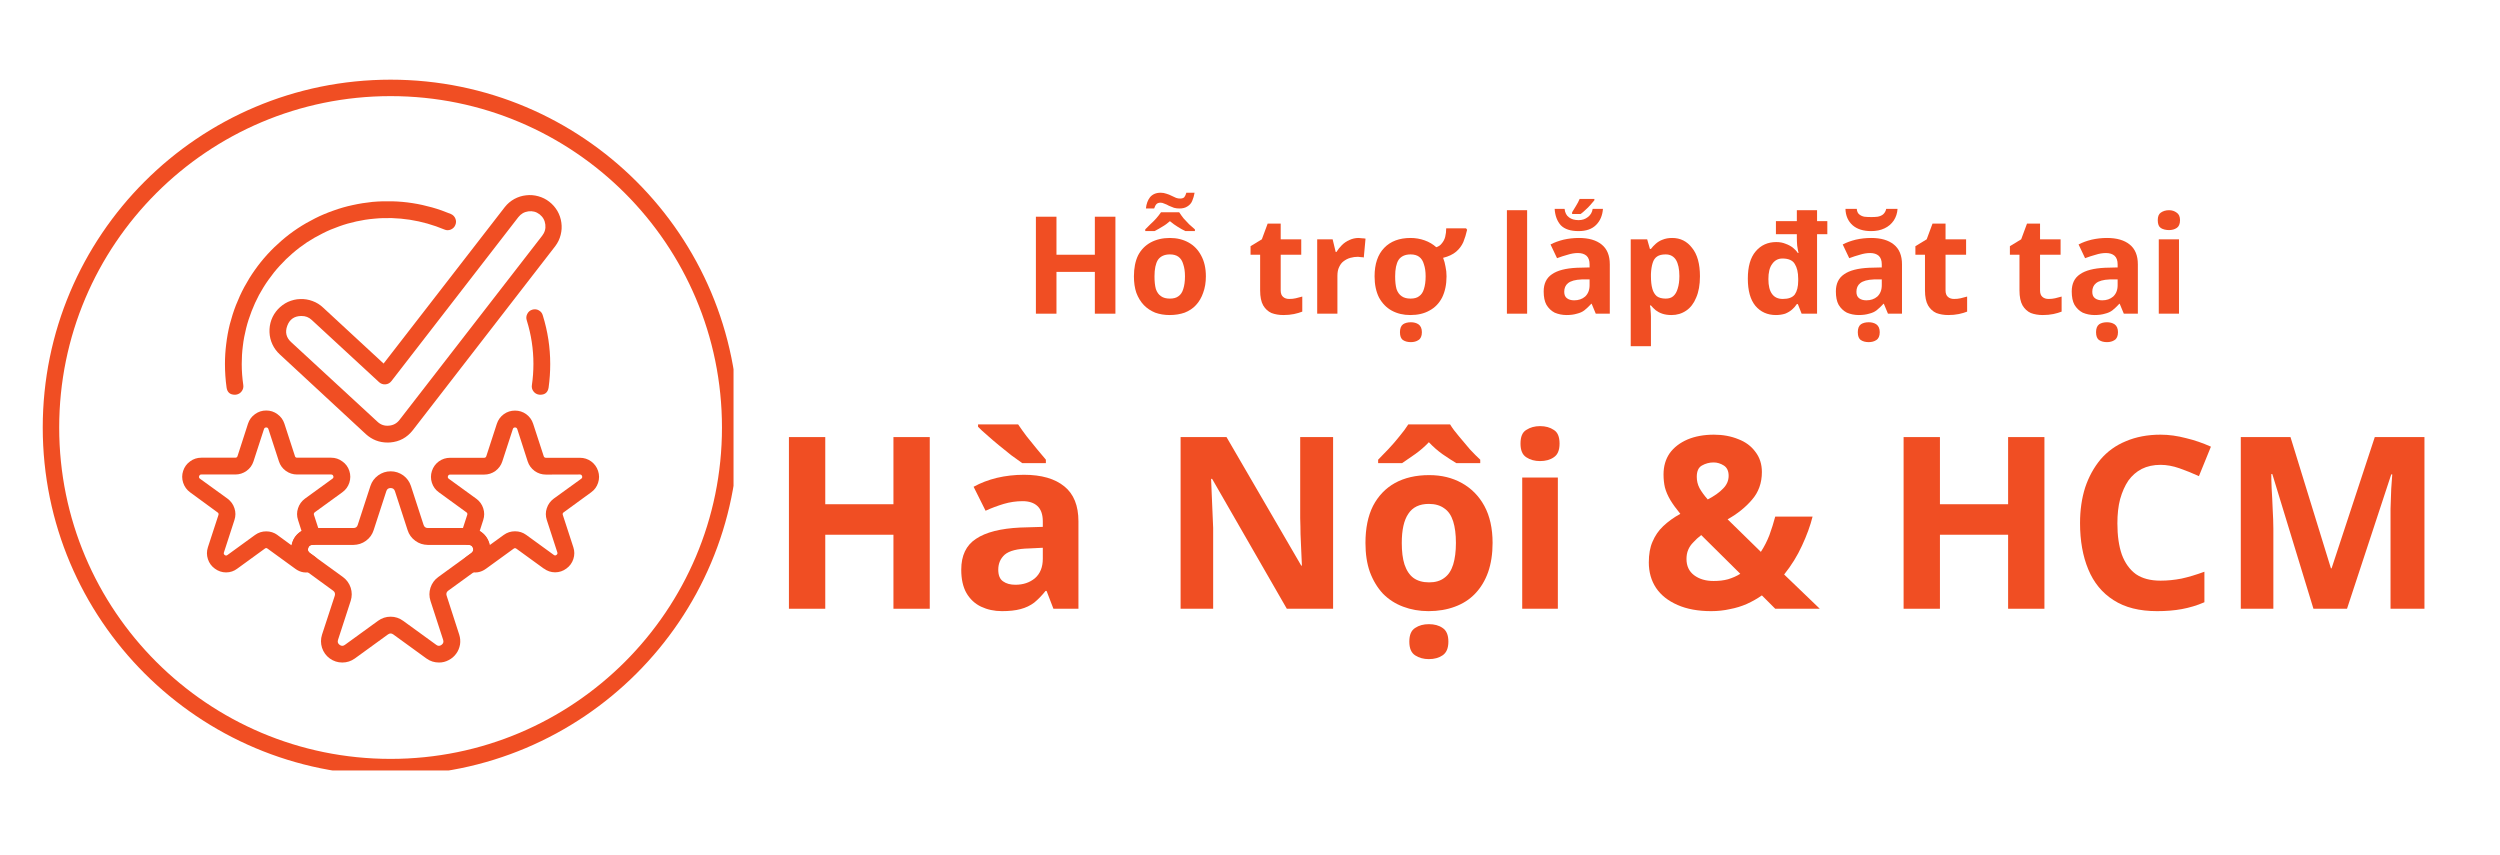 <svg xmlns="http://www.w3.org/2000/svg" xmlns:xlink="http://www.w3.org/1999/xlink" width="152" zoomAndPan="magnify" viewBox="0 0 114 39" height="52" preserveAspectRatio="xMidYMid meet" version="1.0"><defs><g/><clipPath id="f7f92e1587"><path d="M 1.949 3.633 L 33.449 3.633 L 33.449 35.133 L 1.949 35.133 Z M 1.949 3.633 " clip-rule="nonzero"/></clipPath><clipPath id="28b663b6be"><path d="M 17.812 3.633 C 9.051 3.633 1.949 10.734 1.949 19.496 C 1.949 28.254 9.051 35.355 17.812 35.355 C 26.57 35.355 33.672 28.254 33.672 19.496 C 33.672 10.734 26.57 3.633 17.812 3.633 Z M 17.812 3.633 " clip-rule="nonzero"/></clipPath><clipPath id="4f659fb619"><path d="M 13 21 L 23 21 L 23 30.465 L 13 30.465 Z M 13 21 " clip-rule="nonzero"/></clipPath><clipPath id="66cc35e5ce"><path d="M 8.23 18 L 16 18 L 16 27 L 8.23 27 Z M 8.23 18 " clip-rule="nonzero"/></clipPath><clipPath id="128e289aaa"><path d="M 19 18 L 27.73 18 L 27.73 27 L 19 27 Z M 19 18 " clip-rule="nonzero"/></clipPath><clipPath id="d868eee40c"><path d="M 12 8.715 L 26 8.715 L 26 21 L 12 21 Z M 12 8.715 " clip-rule="nonzero"/></clipPath></defs><rect x="-11.4" width="136.8" fill="#ffffff" y="-3.9" height="46.8" fill-opacity="1"/><rect x="-11.4" width="136.8" fill="#ffffff" y="-3.9" height="46.8" fill-opacity="1"/><g clip-path="url(#f7f92e1587)"><g clip-path="url(#28b663b6be)"><path stroke-linecap="butt" transform="matrix(0.75, 0, 0, 0.75, 1.95, 3.634)" fill="none" stroke-linejoin="miter" d="M 21.15 -0.001 C 9.468 -0.001 -0.001 9.467 -0.001 21.15 C -0.001 32.827 9.468 42.295 21.15 42.295 C 32.827 42.295 42.296 32.827 42.296 21.15 C 42.296 9.467 32.827 -0.001 21.15 -0.001 Z M 21.15 -0.001 " stroke="#f04e23" stroke-width="2" stroke-opacity="1" stroke-miterlimit="4"/></g></g><g fill="#f04e23" fill-opacity="1"><g transform="translate(46.675, 14.304)"><g><path d="M 4.188 0 L 3.25 0 L 3.25 -1.906 L 1.5 -1.906 L 1.5 0 L 0.562 0 L 0.562 -4.422 L 1.5 -4.422 L 1.5 -2.688 L 3.25 -2.688 L 3.25 -4.422 L 4.188 -4.422 Z M 4.188 0 "/></g></g><g transform="translate(51.426, 14.304)"><g><path d="M 3.562 -1.703 C 3.562 -1.422 3.52 -1.172 3.438 -0.953 C 3.363 -0.734 3.254 -0.547 3.109 -0.391 C 2.973 -0.242 2.801 -0.129 2.594 -0.047 C 2.395 0.023 2.164 0.062 1.906 0.062 C 1.664 0.062 1.445 0.023 1.25 -0.047 C 1.051 -0.129 0.879 -0.242 0.734 -0.391 C 0.586 -0.547 0.473 -0.734 0.391 -0.953 C 0.316 -1.172 0.281 -1.422 0.281 -1.703 C 0.281 -2.078 0.344 -2.395 0.469 -2.656 C 0.602 -2.914 0.797 -3.113 1.047 -3.25 C 1.297 -3.383 1.586 -3.453 1.922 -3.453 C 2.242 -3.453 2.523 -3.383 2.766 -3.25 C 3.016 -3.113 3.207 -2.914 3.344 -2.656 C 3.488 -2.395 3.562 -2.078 3.562 -1.703 Z M 1.219 -1.703 C 1.219 -1.473 1.238 -1.281 1.281 -1.125 C 1.332 -0.977 1.41 -0.867 1.516 -0.797 C 1.617 -0.723 1.754 -0.688 1.922 -0.688 C 2.086 -0.688 2.219 -0.723 2.312 -0.797 C 2.414 -0.867 2.488 -0.977 2.531 -1.125 C 2.582 -1.281 2.609 -1.473 2.609 -1.703 C 2.609 -1.922 2.582 -2.102 2.531 -2.25 C 2.488 -2.406 2.414 -2.52 2.312 -2.594 C 2.219 -2.664 2.086 -2.703 1.922 -2.703 C 1.672 -2.703 1.488 -2.617 1.375 -2.453 C 1.27 -2.285 1.219 -2.035 1.219 -1.703 Z M 2.344 -4.625 C 2.406 -4.531 2.473 -4.438 2.547 -4.344 C 2.629 -4.258 2.711 -4.172 2.797 -4.078 C 2.891 -3.992 2.977 -3.914 3.062 -3.844 L 3.062 -3.766 L 2.625 -3.766 C 2.5 -3.828 2.379 -3.895 2.266 -3.969 C 2.148 -4.039 2.035 -4.125 1.922 -4.219 C 1.816 -4.125 1.703 -4.039 1.578 -3.969 C 1.461 -3.895 1.344 -3.828 1.219 -3.766 L 0.797 -3.766 L 0.797 -3.844 C 0.867 -3.914 0.945 -3.992 1.031 -4.078 C 1.125 -4.16 1.211 -4.25 1.297 -4.344 C 1.379 -4.438 1.453 -4.531 1.516 -4.625 Z M 3.047 -5.516 C 3.023 -5.379 2.988 -5.254 2.938 -5.141 C 2.895 -5.035 2.82 -4.953 2.719 -4.891 C 2.625 -4.828 2.504 -4.797 2.359 -4.797 C 2.273 -4.797 2.191 -4.805 2.109 -4.828 C 2.023 -4.859 1.945 -4.891 1.875 -4.922 C 1.812 -4.961 1.742 -4.992 1.672 -5.016 C 1.609 -5.047 1.551 -5.062 1.5 -5.062 C 1.414 -5.062 1.352 -5.039 1.312 -5 C 1.27 -4.957 1.234 -4.891 1.203 -4.797 L 0.828 -4.797 C 0.848 -5.004 0.91 -5.176 1.016 -5.312 C 1.129 -5.445 1.289 -5.516 1.5 -5.516 C 1.594 -5.516 1.68 -5.5 1.766 -5.469 C 1.848 -5.445 1.926 -5.414 2 -5.375 C 2.07 -5.344 2.141 -5.312 2.203 -5.281 C 2.266 -5.258 2.328 -5.25 2.391 -5.25 C 2.473 -5.25 2.535 -5.27 2.578 -5.312 C 2.617 -5.363 2.648 -5.43 2.672 -5.516 Z M 3.047 -5.516 "/></g></g><g transform="translate(55.271, 14.304)"><g/></g><g transform="translate(56.884, 14.304)"><g><path d="M 1.906 -0.672 C 2.008 -0.672 2.109 -0.68 2.203 -0.703 C 2.297 -0.723 2.395 -0.75 2.5 -0.781 L 2.5 -0.094 C 2.395 -0.051 2.27 -0.016 2.125 0.016 C 1.977 0.047 1.816 0.062 1.641 0.062 C 1.441 0.062 1.258 0.031 1.094 -0.031 C 0.938 -0.102 0.812 -0.219 0.719 -0.375 C 0.625 -0.539 0.578 -0.77 0.578 -1.062 L 0.578 -2.688 L 0.141 -2.688 L 0.141 -3.078 L 0.656 -3.391 L 0.922 -4.109 L 1.516 -4.109 L 1.516 -3.391 L 2.453 -3.391 L 2.453 -2.688 L 1.516 -2.688 L 1.516 -1.062 C 1.516 -0.926 1.551 -0.828 1.625 -0.766 C 1.695 -0.703 1.789 -0.672 1.906 -0.672 Z M 1.906 -0.672 "/></g></g><g transform="translate(59.58, 14.304)"><g><path d="M 2.375 -3.453 C 2.414 -3.453 2.469 -3.445 2.531 -3.438 C 2.594 -3.438 2.645 -3.43 2.688 -3.422 L 2.609 -2.562 C 2.586 -2.57 2.547 -2.578 2.484 -2.578 C 2.43 -2.586 2.383 -2.594 2.344 -2.594 C 2.227 -2.594 2.113 -2.578 2 -2.547 C 1.883 -2.516 1.781 -2.461 1.688 -2.391 C 1.602 -2.328 1.535 -2.238 1.484 -2.125 C 1.43 -2.02 1.406 -1.883 1.406 -1.719 L 1.406 0 L 0.484 0 L 0.484 -3.391 L 1.188 -3.391 L 1.328 -2.812 L 1.359 -2.812 C 1.43 -2.926 1.516 -3.031 1.609 -3.125 C 1.711 -3.227 1.828 -3.305 1.953 -3.359 C 2.086 -3.422 2.227 -3.453 2.375 -3.453 Z M 2.375 -3.453 "/></g></g><g transform="translate(62.4, 14.304)"><g><path d="M 3.562 -1.703 C 3.562 -1.328 3.492 -1.004 3.359 -0.734 C 3.223 -0.473 3.031 -0.273 2.781 -0.141 C 2.539 -0.004 2.25 0.062 1.906 0.062 C 1.594 0.062 1.312 -0.004 1.062 -0.141 C 0.82 -0.273 0.629 -0.473 0.484 -0.734 C 0.348 -1.004 0.281 -1.328 0.281 -1.703 C 0.281 -2.266 0.426 -2.695 0.719 -3 C 1.008 -3.301 1.41 -3.453 1.922 -3.453 C 2.148 -3.453 2.363 -3.414 2.562 -3.344 C 2.77 -3.27 2.945 -3.164 3.094 -3.031 C 3.195 -3.062 3.281 -3.117 3.344 -3.203 C 3.414 -3.285 3.469 -3.383 3.5 -3.5 C 3.531 -3.625 3.547 -3.754 3.547 -3.891 L 4.453 -3.891 L 4.5 -3.828 C 4.457 -3.629 4.398 -3.441 4.328 -3.266 C 4.254 -3.098 4.145 -2.953 4 -2.828 C 3.852 -2.703 3.656 -2.609 3.406 -2.547 C 3.457 -2.422 3.492 -2.285 3.516 -2.141 C 3.547 -2.004 3.562 -1.859 3.562 -1.703 Z M 1.219 -1.703 C 1.219 -1.473 1.238 -1.281 1.281 -1.125 C 1.332 -0.977 1.41 -0.867 1.516 -0.797 C 1.617 -0.723 1.754 -0.688 1.922 -0.688 C 2.086 -0.688 2.219 -0.723 2.312 -0.797 C 2.414 -0.867 2.488 -0.977 2.531 -1.125 C 2.582 -1.281 2.609 -1.473 2.609 -1.703 C 2.609 -1.922 2.582 -2.102 2.531 -2.25 C 2.488 -2.406 2.414 -2.52 2.312 -2.594 C 2.219 -2.664 2.086 -2.703 1.922 -2.703 C 1.672 -2.703 1.488 -2.617 1.375 -2.453 C 1.27 -2.285 1.219 -2.035 1.219 -1.703 Z M 1.938 1.297 C 1.789 1.297 1.672 1.266 1.578 1.203 C 1.484 1.141 1.438 1.02 1.438 0.844 C 1.438 0.676 1.484 0.555 1.578 0.484 C 1.672 0.422 1.789 0.391 1.938 0.391 C 2.07 0.391 2.188 0.422 2.281 0.484 C 2.383 0.555 2.438 0.676 2.438 0.844 C 2.438 1.02 2.383 1.141 2.281 1.203 C 2.188 1.266 2.07 1.297 1.938 1.297 Z M 1.938 1.297 "/></g></g><g transform="translate(66.618, 14.304)"><g/></g><g transform="translate(68.231, 14.304)"><g><path d="M 1.406 0 L 0.484 0 L 0.484 -4.719 L 1.406 -4.719 Z M 1.406 0 "/></g></g><g transform="translate(70.126, 14.304)"><g><path d="M 1.875 -3.453 C 2.32 -3.453 2.664 -3.352 2.906 -3.156 C 3.156 -2.957 3.281 -2.656 3.281 -2.25 L 3.281 0 L 2.641 0 L 2.453 -0.453 L 2.438 -0.453 C 2.332 -0.336 2.227 -0.238 2.125 -0.156 C 2.031 -0.082 1.914 -0.031 1.781 0 C 1.656 0.039 1.5 0.062 1.312 0.062 C 1.113 0.062 0.93 0.023 0.766 -0.047 C 0.609 -0.129 0.484 -0.25 0.391 -0.406 C 0.305 -0.562 0.266 -0.766 0.266 -1.016 C 0.266 -1.367 0.391 -1.629 0.641 -1.797 C 0.891 -1.973 1.27 -2.07 1.781 -2.094 L 2.359 -2.109 L 2.359 -2.25 C 2.359 -2.426 2.312 -2.555 2.219 -2.641 C 2.125 -2.723 1.992 -2.766 1.828 -2.766 C 1.672 -2.766 1.516 -2.738 1.359 -2.688 C 1.203 -2.645 1.039 -2.594 0.875 -2.531 L 0.578 -3.156 C 0.754 -3.25 0.953 -3.32 1.172 -3.375 C 1.398 -3.426 1.633 -3.453 1.875 -3.453 Z M 2.359 -1.562 L 2 -1.562 C 1.707 -1.551 1.5 -1.492 1.375 -1.391 C 1.258 -1.297 1.203 -1.164 1.203 -1 C 1.203 -0.863 1.242 -0.766 1.328 -0.703 C 1.41 -0.641 1.52 -0.609 1.656 -0.609 C 1.852 -0.609 2.02 -0.664 2.156 -0.781 C 2.289 -0.906 2.359 -1.078 2.359 -1.297 Z M 2.969 -4.781 C 2.945 -4.477 2.844 -4.234 2.656 -4.047 C 2.469 -3.859 2.203 -3.766 1.859 -3.766 C 1.492 -3.766 1.223 -3.852 1.047 -4.031 C 0.879 -4.219 0.785 -4.469 0.766 -4.781 L 1.219 -4.781 C 1.238 -4.602 1.305 -4.473 1.422 -4.391 C 1.535 -4.305 1.68 -4.266 1.859 -4.266 C 2.023 -4.266 2.164 -4.312 2.281 -4.406 C 2.406 -4.5 2.477 -4.625 2.5 -4.781 Z M 2.578 -5.234 L 2.578 -5.172 C 2.523 -5.109 2.461 -5.035 2.391 -4.953 C 2.328 -4.879 2.254 -4.805 2.172 -4.734 C 2.098 -4.66 2.023 -4.598 1.953 -4.547 L 1.562 -4.547 L 1.562 -4.625 C 1.613 -4.707 1.672 -4.801 1.734 -4.906 C 1.805 -5.02 1.863 -5.129 1.906 -5.234 Z M 2.578 -5.234 "/></g></g><g transform="translate(73.877, 14.304)"><g><path d="M 2.375 -3.453 C 2.75 -3.453 3.051 -3.301 3.281 -3 C 3.52 -2.707 3.641 -2.273 3.641 -1.703 C 3.641 -1.316 3.582 -0.992 3.469 -0.734 C 3.363 -0.473 3.211 -0.273 3.016 -0.141 C 2.816 -0.004 2.594 0.062 2.344 0.062 C 2.176 0.062 2.035 0.039 1.922 0 C 1.805 -0.039 1.707 -0.094 1.625 -0.156 C 1.539 -0.227 1.469 -0.301 1.406 -0.375 L 1.359 -0.375 C 1.379 -0.289 1.391 -0.207 1.391 -0.125 C 1.398 -0.039 1.406 0.039 1.406 0.125 L 1.406 1.484 L 0.484 1.484 L 0.484 -3.391 L 1.234 -3.391 L 1.359 -2.953 L 1.406 -2.953 C 1.469 -3.035 1.539 -3.113 1.625 -3.188 C 1.719 -3.27 1.82 -3.332 1.938 -3.375 C 2.062 -3.426 2.207 -3.453 2.375 -3.453 Z M 2.078 -2.703 C 1.91 -2.703 1.781 -2.672 1.688 -2.609 C 1.594 -2.547 1.523 -2.445 1.484 -2.312 C 1.441 -2.176 1.414 -2.008 1.406 -1.812 L 1.406 -1.703 C 1.406 -1.484 1.426 -1.297 1.469 -1.141 C 1.508 -0.992 1.578 -0.879 1.672 -0.797 C 1.773 -0.723 1.91 -0.688 2.078 -0.688 C 2.223 -0.688 2.336 -0.723 2.422 -0.797 C 2.516 -0.879 2.582 -0.992 2.625 -1.141 C 2.676 -1.297 2.703 -1.488 2.703 -1.719 C 2.703 -2.039 2.648 -2.285 2.547 -2.453 C 2.441 -2.617 2.285 -2.703 2.078 -2.703 Z M 2.078 -2.703 "/></g></g><g transform="translate(77.807, 14.304)"><g/></g><g transform="translate(79.42, 14.304)"><g><path d="M 1.562 0.062 C 1.176 0.062 0.863 -0.078 0.625 -0.359 C 0.395 -0.641 0.281 -1.051 0.281 -1.594 C 0.281 -2.145 0.398 -2.562 0.641 -2.844 C 0.879 -3.125 1.191 -3.266 1.578 -3.266 C 1.742 -3.266 1.883 -3.238 2 -3.188 C 2.125 -3.145 2.234 -3.086 2.328 -3.016 C 2.422 -2.941 2.5 -2.859 2.562 -2.766 L 2.594 -2.766 C 2.57 -2.859 2.551 -2.973 2.531 -3.109 C 2.52 -3.242 2.516 -3.363 2.516 -3.469 L 2.516 -3.625 L 1.562 -3.625 L 1.562 -4.219 L 2.516 -4.219 L 2.516 -4.719 L 3.438 -4.719 L 3.438 -4.219 L 3.906 -4.219 L 3.906 -3.625 L 3.438 -3.625 L 3.438 0 L 2.734 0 L 2.562 -0.438 L 2.516 -0.438 C 2.453 -0.344 2.379 -0.258 2.297 -0.188 C 2.211 -0.113 2.109 -0.051 1.984 0 C 1.859 0.039 1.719 0.062 1.562 0.062 Z M 1.875 -0.672 C 2.133 -0.672 2.316 -0.738 2.422 -0.875 C 2.523 -1.02 2.578 -1.227 2.578 -1.5 L 2.578 -1.594 C 2.578 -1.883 2.523 -2.109 2.422 -2.266 C 2.328 -2.43 2.141 -2.516 1.859 -2.516 C 1.66 -2.516 1.504 -2.43 1.391 -2.266 C 1.273 -2.109 1.219 -1.879 1.219 -1.578 C 1.219 -1.273 1.273 -1.047 1.391 -0.891 C 1.504 -0.742 1.664 -0.672 1.875 -0.672 Z M 1.875 -0.672 "/></g></g><g transform="translate(83.45, 14.304)"><g><path d="M 1.875 -3.453 C 2.32 -3.453 2.664 -3.352 2.906 -3.156 C 3.156 -2.957 3.281 -2.656 3.281 -2.25 L 3.281 0 L 2.641 0 L 2.453 -0.453 L 2.438 -0.453 C 2.332 -0.336 2.227 -0.238 2.125 -0.156 C 2.031 -0.082 1.914 -0.031 1.781 0 C 1.656 0.039 1.5 0.062 1.312 0.062 C 1.113 0.062 0.93 0.023 0.766 -0.047 C 0.609 -0.129 0.484 -0.25 0.391 -0.406 C 0.305 -0.562 0.266 -0.766 0.266 -1.016 C 0.266 -1.367 0.391 -1.629 0.641 -1.797 C 0.891 -1.973 1.27 -2.07 1.781 -2.094 L 2.359 -2.109 L 2.359 -2.25 C 2.359 -2.426 2.312 -2.555 2.219 -2.641 C 2.125 -2.723 1.992 -2.766 1.828 -2.766 C 1.672 -2.766 1.516 -2.738 1.359 -2.688 C 1.203 -2.645 1.039 -2.594 0.875 -2.531 L 0.578 -3.156 C 0.754 -3.25 0.953 -3.32 1.172 -3.375 C 1.398 -3.426 1.633 -3.453 1.875 -3.453 Z M 2.359 -1.562 L 2 -1.562 C 1.707 -1.551 1.5 -1.492 1.375 -1.391 C 1.258 -1.297 1.203 -1.164 1.203 -1 C 1.203 -0.863 1.242 -0.766 1.328 -0.703 C 1.41 -0.641 1.52 -0.609 1.656 -0.609 C 1.852 -0.609 2.02 -0.664 2.156 -0.781 C 2.289 -0.906 2.359 -1.078 2.359 -1.297 Z M 3.078 -4.781 C 3.066 -4.582 3.008 -4.406 2.906 -4.25 C 2.801 -4.094 2.66 -3.973 2.484 -3.891 C 2.305 -3.805 2.102 -3.766 1.875 -3.766 C 1.52 -3.766 1.238 -3.852 1.031 -4.031 C 0.82 -4.219 0.711 -4.469 0.703 -4.781 L 1.219 -4.781 C 1.227 -4.664 1.266 -4.582 1.328 -4.531 C 1.391 -4.477 1.469 -4.441 1.562 -4.422 C 1.656 -4.41 1.766 -4.406 1.891 -4.406 C 1.984 -4.406 2.078 -4.41 2.172 -4.422 C 2.273 -4.441 2.359 -4.477 2.422 -4.531 C 2.492 -4.594 2.539 -4.676 2.562 -4.781 Z M 1.766 1.297 C 1.617 1.297 1.5 1.266 1.406 1.203 C 1.312 1.141 1.266 1.02 1.266 0.844 C 1.266 0.676 1.312 0.555 1.406 0.484 C 1.5 0.422 1.617 0.391 1.766 0.391 C 1.898 0.391 2.016 0.422 2.109 0.484 C 2.211 0.555 2.266 0.676 2.266 0.844 C 2.266 1.02 2.211 1.141 2.109 1.203 C 2.016 1.266 1.898 1.297 1.766 1.297 Z M 1.766 1.297 "/></g></g><g transform="translate(87.201, 14.304)"><g><path d="M 1.906 -0.672 C 2.008 -0.672 2.109 -0.68 2.203 -0.703 C 2.297 -0.723 2.395 -0.75 2.5 -0.781 L 2.5 -0.094 C 2.395 -0.051 2.27 -0.016 2.125 0.016 C 1.977 0.047 1.816 0.062 1.641 0.062 C 1.441 0.062 1.258 0.031 1.094 -0.031 C 0.938 -0.102 0.812 -0.219 0.719 -0.375 C 0.625 -0.539 0.578 -0.77 0.578 -1.062 L 0.578 -2.688 L 0.141 -2.688 L 0.141 -3.078 L 0.656 -3.391 L 0.922 -4.109 L 1.516 -4.109 L 1.516 -3.391 L 2.453 -3.391 L 2.453 -2.688 L 1.516 -2.688 L 1.516 -1.062 C 1.516 -0.926 1.551 -0.828 1.625 -0.766 C 1.695 -0.703 1.789 -0.672 1.906 -0.672 Z M 1.906 -0.672 "/></g></g><g transform="translate(89.896, 14.304)"><g/></g><g transform="translate(91.51, 14.304)"><g><path d="M 1.906 -0.672 C 2.008 -0.672 2.109 -0.68 2.203 -0.703 C 2.297 -0.723 2.395 -0.75 2.5 -0.781 L 2.5 -0.094 C 2.395 -0.051 2.27 -0.016 2.125 0.016 C 1.977 0.047 1.816 0.062 1.641 0.062 C 1.441 0.062 1.258 0.031 1.094 -0.031 C 0.938 -0.102 0.812 -0.219 0.719 -0.375 C 0.625 -0.539 0.578 -0.77 0.578 -1.062 L 0.578 -2.688 L 0.141 -2.688 L 0.141 -3.078 L 0.656 -3.391 L 0.922 -4.109 L 1.516 -4.109 L 1.516 -3.391 L 2.453 -3.391 L 2.453 -2.688 L 1.516 -2.688 L 1.516 -1.062 C 1.516 -0.926 1.551 -0.828 1.625 -0.766 C 1.695 -0.703 1.789 -0.672 1.906 -0.672 Z M 1.906 -0.672 "/></g></g><g transform="translate(94.205, 14.304)"><g><path d="M 1.875 -3.453 C 2.32 -3.453 2.664 -3.352 2.906 -3.156 C 3.156 -2.957 3.281 -2.656 3.281 -2.25 L 3.281 0 L 2.641 0 L 2.453 -0.453 L 2.438 -0.453 C 2.332 -0.336 2.227 -0.238 2.125 -0.156 C 2.031 -0.082 1.914 -0.031 1.781 0 C 1.656 0.039 1.5 0.062 1.312 0.062 C 1.113 0.062 0.93 0.023 0.766 -0.047 C 0.609 -0.129 0.484 -0.25 0.391 -0.406 C 0.305 -0.562 0.266 -0.766 0.266 -1.016 C 0.266 -1.367 0.391 -1.629 0.641 -1.797 C 0.891 -1.973 1.27 -2.07 1.781 -2.094 L 2.359 -2.109 L 2.359 -2.25 C 2.359 -2.426 2.312 -2.555 2.219 -2.641 C 2.125 -2.723 1.992 -2.766 1.828 -2.766 C 1.672 -2.766 1.516 -2.738 1.359 -2.688 C 1.203 -2.645 1.039 -2.594 0.875 -2.531 L 0.578 -3.156 C 0.754 -3.25 0.953 -3.32 1.172 -3.375 C 1.398 -3.426 1.633 -3.453 1.875 -3.453 Z M 2.359 -1.562 L 2 -1.562 C 1.707 -1.551 1.5 -1.492 1.375 -1.391 C 1.258 -1.297 1.203 -1.164 1.203 -1 C 1.203 -0.863 1.242 -0.766 1.328 -0.703 C 1.41 -0.641 1.52 -0.609 1.656 -0.609 C 1.852 -0.609 2.02 -0.664 2.156 -0.781 C 2.289 -0.906 2.359 -1.078 2.359 -1.297 Z M 1.875 1.297 C 1.727 1.297 1.609 1.266 1.516 1.203 C 1.422 1.141 1.375 1.02 1.375 0.844 C 1.375 0.676 1.422 0.555 1.516 0.484 C 1.609 0.422 1.727 0.391 1.875 0.391 C 2.008 0.391 2.125 0.422 2.219 0.484 C 2.32 0.555 2.375 0.676 2.375 0.844 C 2.375 1.02 2.32 1.141 2.219 1.203 C 2.125 1.266 2.008 1.297 1.875 1.297 Z M 1.875 1.297 "/></g></g><g transform="translate(97.956, 14.304)"><g><path d="M 1.406 -3.391 L 1.406 0 L 0.484 0 L 0.484 -3.391 Z M 0.953 -4.719 C 1.086 -4.719 1.203 -4.68 1.297 -4.609 C 1.398 -4.547 1.453 -4.43 1.453 -4.266 C 1.453 -4.086 1.398 -3.969 1.297 -3.906 C 1.203 -3.844 1.086 -3.812 0.953 -3.812 C 0.805 -3.812 0.68 -3.844 0.578 -3.906 C 0.484 -3.969 0.438 -4.086 0.438 -4.266 C 0.438 -4.43 0.484 -4.547 0.578 -4.609 C 0.68 -4.68 0.805 -4.719 0.953 -4.719 Z M 0.953 -4.719 "/></g></g></g><g fill="#f04e23" fill-opacity="1"><g transform="translate(34.991, 27.759)"><g><path d="M 7.406 0 L 5.75 0 L 5.75 -3.375 L 2.641 -3.375 L 2.641 0 L 0.984 0 L 0.984 -7.828 L 2.641 -7.828 L 2.641 -4.766 L 5.75 -4.766 L 5.75 -7.828 L 7.406 -7.828 Z M 7.406 0 "/></g></g></g><g fill="#f04e23" fill-opacity="1"><g transform="translate(43.38, 27.759)"><g><path d="M 3.312 -6.109 C 4.113 -6.109 4.727 -5.93 5.156 -5.578 C 5.582 -5.234 5.797 -4.703 5.797 -3.984 L 5.797 0 L 4.656 0 L 4.344 -0.812 L 4.297 -0.812 C 4.129 -0.602 3.957 -0.426 3.781 -0.281 C 3.602 -0.145 3.395 -0.047 3.156 0.016 C 2.926 0.078 2.645 0.109 2.312 0.109 C 1.957 0.109 1.641 0.039 1.359 -0.094 C 1.078 -0.227 0.852 -0.438 0.688 -0.719 C 0.531 -1 0.453 -1.352 0.453 -1.781 C 0.453 -2.426 0.676 -2.895 1.125 -3.188 C 1.57 -3.488 2.242 -3.66 3.141 -3.703 L 4.172 -3.734 L 4.172 -3.984 C 4.172 -4.305 4.086 -4.539 3.922 -4.688 C 3.766 -4.832 3.539 -4.906 3.25 -4.906 C 2.957 -4.906 2.672 -4.863 2.391 -4.781 C 2.109 -4.695 1.832 -4.594 1.562 -4.469 L 1.016 -5.562 C 1.336 -5.738 1.691 -5.875 2.078 -5.969 C 2.473 -6.062 2.883 -6.109 3.312 -6.109 Z M 4.172 -2.781 L 3.547 -2.75 C 3.016 -2.738 2.645 -2.645 2.438 -2.469 C 2.238 -2.289 2.141 -2.062 2.141 -1.781 C 2.141 -1.531 2.211 -1.352 2.359 -1.25 C 2.504 -1.145 2.691 -1.094 2.922 -1.094 C 3.273 -1.094 3.57 -1.191 3.812 -1.391 C 4.051 -1.598 4.172 -1.895 4.172 -2.281 Z M 3.047 -8.406 C 3.16 -8.238 3.289 -8.055 3.438 -7.859 C 3.594 -7.66 3.75 -7.469 3.906 -7.281 C 4.062 -7.094 4.195 -6.93 4.312 -6.797 L 4.312 -6.641 L 3.234 -6.641 C 3.086 -6.742 2.922 -6.863 2.734 -7 C 2.555 -7.145 2.367 -7.297 2.172 -7.453 C 1.973 -7.617 1.789 -7.773 1.625 -7.922 C 1.457 -8.066 1.32 -8.191 1.219 -8.297 L 1.219 -8.406 Z M 3.047 -8.406 "/></g></g></g><g fill="#f04e23" fill-opacity="1"><g transform="translate(50.003, 27.759)"><g/></g></g><g fill="#f04e23" fill-opacity="1"><g transform="translate(52.851, 27.759)"><g><path d="M 7.938 0 L 5.828 0 L 2.422 -5.922 L 2.375 -5.922 C 2.383 -5.672 2.395 -5.422 2.406 -5.172 C 2.414 -4.922 2.426 -4.672 2.438 -4.422 C 2.445 -4.18 2.457 -3.938 2.469 -3.688 L 2.469 0 L 0.984 0 L 0.984 -7.828 L 3.078 -7.828 L 6.484 -1.969 L 6.516 -1.969 C 6.504 -2.207 6.492 -2.445 6.484 -2.688 C 6.473 -2.926 6.461 -3.164 6.453 -3.406 C 6.453 -3.645 6.445 -3.883 6.438 -4.125 L 6.438 -7.828 L 7.938 -7.828 Z M 7.938 0 "/></g></g></g><g fill="#f04e23" fill-opacity="1"><g transform="translate(61.765, 27.759)"><g><path d="M 6.297 -3 C 6.297 -2.5 6.227 -2.055 6.094 -1.672 C 5.957 -1.285 5.758 -0.957 5.5 -0.688 C 5.25 -0.426 4.941 -0.227 4.578 -0.094 C 4.223 0.039 3.82 0.109 3.375 0.109 C 2.957 0.109 2.57 0.039 2.219 -0.094 C 1.863 -0.227 1.555 -0.426 1.297 -0.688 C 1.047 -0.957 0.848 -1.285 0.703 -1.672 C 0.566 -2.055 0.5 -2.5 0.5 -3 C 0.5 -3.664 0.613 -4.227 0.844 -4.688 C 1.082 -5.145 1.414 -5.492 1.844 -5.734 C 2.281 -5.973 2.801 -6.094 3.406 -6.094 C 3.969 -6.094 4.461 -5.973 4.891 -5.734 C 5.328 -5.492 5.672 -5.145 5.922 -4.688 C 6.172 -4.227 6.297 -3.664 6.297 -3 Z M 2.156 -3 C 2.156 -2.613 2.195 -2.285 2.281 -2.016 C 2.375 -1.742 2.508 -1.539 2.688 -1.406 C 2.875 -1.27 3.113 -1.203 3.406 -1.203 C 3.688 -1.203 3.914 -1.27 4.094 -1.406 C 4.281 -1.539 4.414 -1.742 4.5 -2.016 C 4.582 -2.285 4.625 -2.613 4.625 -3 C 4.625 -3.395 4.582 -3.723 4.5 -3.984 C 4.414 -4.254 4.281 -4.453 4.094 -4.578 C 3.914 -4.711 3.68 -4.781 3.391 -4.781 C 2.961 -4.781 2.648 -4.629 2.453 -4.328 C 2.254 -4.035 2.156 -3.594 2.156 -3 Z M 3.391 2.297 C 3.148 2.297 2.941 2.238 2.766 2.125 C 2.586 2.008 2.5 1.801 2.5 1.5 C 2.5 1.195 2.586 0.988 2.766 0.875 C 2.941 0.758 3.148 0.703 3.391 0.703 C 3.641 0.703 3.848 0.758 4.016 0.875 C 4.191 0.988 4.281 1.195 4.281 1.5 C 4.281 1.801 4.191 2.008 4.016 2.125 C 3.848 2.238 3.641 2.297 3.391 2.297 Z M 4.359 -8.406 C 4.461 -8.238 4.598 -8.055 4.766 -7.859 C 4.93 -7.66 5.098 -7.461 5.266 -7.266 C 5.441 -7.078 5.598 -6.922 5.734 -6.797 L 5.734 -6.641 L 4.641 -6.641 C 4.453 -6.754 4.242 -6.891 4.016 -7.047 C 3.785 -7.211 3.578 -7.395 3.391 -7.594 C 3.203 -7.395 3 -7.219 2.781 -7.062 C 2.562 -6.906 2.359 -6.766 2.172 -6.641 L 1.078 -6.641 L 1.078 -6.797 C 1.211 -6.93 1.367 -7.094 1.547 -7.281 C 1.723 -7.469 1.891 -7.66 2.047 -7.859 C 2.211 -8.055 2.348 -8.238 2.453 -8.406 Z M 4.359 -8.406 "/></g></g></g><g fill="#f04e23" fill-opacity="1"><g transform="translate(68.554, 27.759)"><g><path d="M 2.484 -5.984 L 2.484 0 L 0.859 0 L 0.859 -5.984 Z M 1.672 -8.328 C 1.922 -8.328 2.129 -8.27 2.297 -8.156 C 2.473 -8.051 2.562 -7.844 2.562 -7.531 C 2.562 -7.227 2.473 -7.02 2.297 -6.906 C 2.129 -6.789 1.922 -6.734 1.672 -6.734 C 1.43 -6.734 1.223 -6.789 1.047 -6.906 C 0.867 -7.02 0.781 -7.227 0.781 -7.531 C 0.781 -7.844 0.867 -8.051 1.047 -8.156 C 1.223 -8.27 1.43 -8.328 1.672 -8.328 Z M 1.672 -8.328 "/></g></g></g><g fill="#f04e23" fill-opacity="1"><g transform="translate(71.9, 27.759)"><g/></g></g><g fill="#f04e23" fill-opacity="1"><g transform="translate(74.748, 27.759)"><g><path d="M 3.406 -7.938 C 3.82 -7.938 4.191 -7.867 4.516 -7.734 C 4.848 -7.609 5.109 -7.414 5.297 -7.156 C 5.492 -6.906 5.594 -6.598 5.594 -6.234 C 5.594 -5.734 5.441 -5.312 5.141 -4.969 C 4.848 -4.625 4.477 -4.328 4.031 -4.078 L 5.547 -2.594 C 5.703 -2.832 5.832 -3.086 5.938 -3.359 C 6.039 -3.641 6.129 -3.922 6.203 -4.203 L 7.906 -4.203 C 7.801 -3.785 7.641 -3.344 7.422 -2.875 C 7.211 -2.414 6.941 -1.977 6.609 -1.562 L 8.234 0 L 6.203 0 L 5.594 -0.609 C 5.383 -0.461 5.156 -0.332 4.906 -0.219 C 4.664 -0.113 4.41 -0.035 4.141 0.016 C 3.867 0.078 3.582 0.109 3.281 0.109 C 2.688 0.109 2.176 0.016 1.75 -0.172 C 1.32 -0.359 0.992 -0.617 0.766 -0.953 C 0.547 -1.285 0.438 -1.672 0.438 -2.109 C 0.438 -2.484 0.492 -2.801 0.609 -3.062 C 0.723 -3.332 0.883 -3.566 1.094 -3.766 C 1.312 -3.973 1.57 -4.16 1.875 -4.328 C 1.688 -4.555 1.535 -4.766 1.422 -4.953 C 1.305 -5.148 1.223 -5.344 1.172 -5.531 C 1.129 -5.719 1.109 -5.914 1.109 -6.125 C 1.109 -6.5 1.203 -6.82 1.391 -7.094 C 1.586 -7.363 1.859 -7.57 2.203 -7.719 C 2.547 -7.863 2.945 -7.938 3.406 -7.938 Z M 2.828 -3.359 C 2.691 -3.254 2.57 -3.145 2.469 -3.031 C 2.363 -2.926 2.285 -2.812 2.234 -2.688 C 2.18 -2.562 2.156 -2.422 2.156 -2.266 C 2.156 -1.953 2.27 -1.707 2.5 -1.531 C 2.738 -1.352 3.035 -1.266 3.391 -1.266 C 3.629 -1.266 3.848 -1.289 4.047 -1.344 C 4.254 -1.406 4.441 -1.488 4.609 -1.594 Z M 3.391 -6.672 C 3.203 -6.672 3.023 -6.625 2.859 -6.531 C 2.703 -6.445 2.625 -6.273 2.625 -6.016 C 2.625 -5.836 2.664 -5.664 2.75 -5.5 C 2.844 -5.332 2.969 -5.16 3.125 -4.984 C 3.438 -5.148 3.672 -5.316 3.828 -5.484 C 3.992 -5.648 4.078 -5.844 4.078 -6.062 C 4.078 -6.281 4.004 -6.438 3.859 -6.531 C 3.711 -6.625 3.555 -6.672 3.391 -6.672 Z M 3.391 -6.672 "/></g></g></g><g fill="#f04e23" fill-opacity="1"><g transform="translate(82.971, 27.759)"><g/></g></g><g fill="#f04e23" fill-opacity="1"><g transform="translate(85.82, 27.759)"><g><path d="M 7.406 0 L 5.75 0 L 5.75 -3.375 L 2.641 -3.375 L 2.641 0 L 0.984 0 L 0.984 -7.828 L 2.641 -7.828 L 2.641 -4.766 L 5.75 -4.766 L 5.75 -7.828 L 7.406 -7.828 Z M 7.406 0 "/></g></g></g><g fill="#f04e23" fill-opacity="1"><g transform="translate(94.209, 27.759)"><g><path d="M 4.312 -6.562 C 3.988 -6.562 3.703 -6.5 3.453 -6.375 C 3.211 -6.25 3.008 -6.07 2.844 -5.844 C 2.688 -5.613 2.562 -5.332 2.469 -5 C 2.383 -4.676 2.344 -4.305 2.344 -3.891 C 2.344 -3.336 2.41 -2.863 2.547 -2.469 C 2.691 -2.082 2.906 -1.785 3.188 -1.578 C 3.477 -1.379 3.852 -1.281 4.312 -1.281 C 4.625 -1.281 4.941 -1.312 5.266 -1.375 C 5.586 -1.445 5.938 -1.551 6.312 -1.688 L 6.312 -0.297 C 5.969 -0.148 5.625 -0.047 5.281 0.016 C 4.945 0.078 4.57 0.109 4.156 0.109 C 3.352 0.109 2.691 -0.055 2.172 -0.391 C 1.648 -0.723 1.266 -1.191 1.016 -1.797 C 0.766 -2.398 0.641 -3.102 0.641 -3.906 C 0.641 -4.5 0.719 -5.039 0.875 -5.531 C 1.039 -6.02 1.273 -6.445 1.578 -6.812 C 1.891 -7.176 2.273 -7.453 2.734 -7.641 C 3.191 -7.836 3.719 -7.938 4.312 -7.938 C 4.695 -7.938 5.082 -7.883 5.469 -7.781 C 5.863 -7.688 6.242 -7.555 6.609 -7.391 L 6.062 -6.047 C 5.77 -6.18 5.473 -6.301 5.172 -6.406 C 4.879 -6.508 4.594 -6.562 4.312 -6.562 Z M 4.312 -6.562 "/></g></g></g><g fill="#f04e23" fill-opacity="1"><g transform="translate(101.196, 27.759)"><g><path d="M 4.297 0 L 2.422 -6.141 L 2.375 -6.141 C 2.375 -5.992 2.379 -5.773 2.391 -5.484 C 2.41 -5.191 2.426 -4.879 2.438 -4.547 C 2.457 -4.211 2.469 -3.91 2.469 -3.641 L 2.469 0 L 0.984 0 L 0.984 -7.828 L 3.25 -7.828 L 5.094 -1.844 L 5.125 -1.844 L 7.094 -7.828 L 9.359 -7.828 L 9.359 0 L 7.812 0 L 7.812 -3.703 C 7.812 -3.953 7.812 -4.238 7.812 -4.562 C 7.82 -4.883 7.832 -5.188 7.844 -5.469 C 7.863 -5.758 7.879 -5.977 7.891 -6.125 L 7.844 -6.125 L 5.828 0 Z M 4.297 0 "/></g></g></g><g clip-path="url(#4f659fb619)"><path fill="#f04e23" d="M 19.445 30.027 L 17.934 28.93 C 17.852 28.871 17.773 28.871 17.691 28.93 L 16.18 30.027 C 16.012 30.148 15.82 30.211 15.609 30.211 C 15.398 30.211 15.207 30.148 15.039 30.027 C 14.867 29.902 14.75 29.738 14.684 29.539 C 14.621 29.34 14.621 29.141 14.684 28.941 L 15.266 27.164 C 15.293 27.07 15.27 26.992 15.188 26.934 L 13.68 25.836 C 13.508 25.711 13.391 25.551 13.328 25.352 C 13.262 25.152 13.262 24.949 13.328 24.75 C 13.391 24.551 13.508 24.391 13.68 24.266 C 13.848 24.141 14.039 24.078 14.25 24.078 L 16.117 24.078 C 16.219 24.078 16.285 24.031 16.312 23.938 L 16.891 22.16 C 16.957 21.961 17.074 21.801 17.246 21.676 C 17.414 21.555 17.605 21.492 17.816 21.492 C 18.023 21.492 18.215 21.555 18.387 21.676 C 18.555 21.801 18.672 21.961 18.738 22.16 L 19.316 23.938 C 19.348 24.031 19.41 24.078 19.512 24.078 L 21.383 24.078 C 21.59 24.078 21.781 24.141 21.949 24.266 C 22.121 24.391 22.238 24.551 22.305 24.75 C 22.367 24.949 22.367 25.152 22.305 25.352 C 22.238 25.551 22.121 25.711 21.953 25.836 L 20.441 26.934 C 20.359 26.992 20.336 27.07 20.367 27.164 L 20.941 28.941 C 20.988 29.086 21 29.238 20.977 29.391 C 20.949 29.543 20.895 29.684 20.801 29.809 C 20.711 29.934 20.598 30.031 20.457 30.102 C 20.32 30.176 20.176 30.211 20.02 30.211 C 19.809 30.211 19.617 30.152 19.445 30.027 Z M 19.508 24.848 C 19.297 24.844 19.105 24.785 18.938 24.66 C 18.766 24.535 18.648 24.371 18.586 24.172 L 18.008 22.395 C 17.977 22.301 17.91 22.254 17.812 22.254 C 17.711 22.254 17.648 22.301 17.617 22.395 L 17.039 24.172 C 16.977 24.371 16.859 24.535 16.688 24.66 C 16.516 24.785 16.328 24.844 16.117 24.848 L 14.246 24.848 C 14.148 24.848 14.082 24.895 14.051 24.988 C 14.02 25.082 14.047 25.156 14.125 25.215 L 15.637 26.312 C 15.809 26.438 15.926 26.602 15.992 26.801 C 16.055 27 16.055 27.199 15.992 27.398 L 15.414 29.176 C 15.383 29.27 15.406 29.348 15.488 29.406 C 15.566 29.465 15.648 29.465 15.727 29.406 L 17.238 28.309 C 17.41 28.184 17.602 28.121 17.812 28.121 C 18.02 28.121 18.211 28.184 18.383 28.309 L 19.895 29.406 C 19.973 29.465 20.055 29.465 20.133 29.406 C 20.215 29.348 20.238 29.27 20.207 29.176 L 19.629 27.398 C 19.566 27.199 19.566 27 19.629 26.801 C 19.695 26.602 19.812 26.438 19.984 26.312 L 21.496 25.215 C 21.574 25.156 21.598 25.082 21.57 24.988 C 21.539 24.895 21.473 24.848 21.375 24.848 Z M 19.508 24.848 " fill-opacity="1" fill-rule="nonzero"/></g><g clip-path="url(#66cc35e5ce)"><path fill="#f04e23" d="M 9.797 25.93 C 9.645 25.82 9.539 25.676 9.48 25.496 C 9.422 25.316 9.422 25.137 9.48 24.957 L 9.961 23.484 C 9.977 23.434 9.965 23.395 9.922 23.367 L 8.668 22.449 C 8.516 22.336 8.41 22.191 8.352 22.012 C 8.293 21.832 8.293 21.652 8.352 21.473 C 8.41 21.293 8.516 21.148 8.668 21.039 C 8.82 20.926 8.992 20.871 9.18 20.871 L 10.73 20.871 C 10.781 20.871 10.816 20.848 10.832 20.797 L 11.309 19.32 C 11.367 19.141 11.473 18.996 11.625 18.887 C 11.781 18.773 11.949 18.719 12.141 18.719 C 12.328 18.719 12.5 18.773 12.652 18.887 C 12.805 18.996 12.91 19.141 12.969 19.32 L 13.449 20.797 C 13.461 20.848 13.496 20.871 13.547 20.871 L 15.098 20.871 C 15.289 20.871 15.457 20.926 15.609 21.039 C 15.766 21.148 15.871 21.293 15.93 21.473 C 15.988 21.652 15.988 21.832 15.93 22.012 C 15.871 22.191 15.766 22.336 15.609 22.449 L 14.355 23.359 C 14.316 23.391 14.301 23.43 14.316 23.477 L 14.598 24.344 C 14.641 24.469 14.621 24.582 14.547 24.688 C 14.473 24.789 14.371 24.844 14.242 24.848 C 14.145 24.848 14.082 24.898 14.055 24.988 C 14.023 25.082 14.051 25.156 14.129 25.215 L 14.352 25.375 C 14.477 25.469 14.531 25.59 14.508 25.742 C 14.484 25.898 14.398 26 14.25 26.051 C 13.965 26.152 13.699 26.113 13.457 25.93 L 12.199 25.016 C 12.16 24.984 12.117 24.984 12.078 25.016 L 10.82 25.93 C 10.672 26.043 10.5 26.102 10.309 26.102 C 10.121 26.102 9.949 26.043 9.797 25.93 Z M 12.652 24.398 L 13.293 24.867 C 13.301 24.832 13.309 24.797 13.32 24.762 C 13.391 24.523 13.535 24.34 13.75 24.211 L 13.59 23.711 C 13.531 23.531 13.531 23.352 13.59 23.176 C 13.648 22.996 13.754 22.852 13.906 22.738 L 15.16 21.828 C 15.203 21.797 15.215 21.758 15.199 21.711 C 15.184 21.66 15.148 21.637 15.098 21.637 L 13.547 21.637 C 13.359 21.637 13.188 21.582 13.035 21.473 C 12.883 21.363 12.777 21.219 12.719 21.039 L 12.238 19.562 C 12.223 19.516 12.191 19.492 12.141 19.492 C 12.09 19.492 12.055 19.516 12.039 19.562 L 11.559 21.039 C 11.5 21.219 11.395 21.363 11.242 21.473 C 11.09 21.582 10.918 21.637 10.73 21.637 L 9.18 21.637 C 9.129 21.637 9.098 21.66 9.082 21.711 C 9.062 21.758 9.078 21.797 9.117 21.828 L 10.375 22.738 C 10.527 22.852 10.633 22.996 10.691 23.176 C 10.75 23.352 10.75 23.531 10.691 23.711 L 10.211 25.191 C 10.195 25.238 10.207 25.277 10.246 25.309 C 10.289 25.34 10.332 25.34 10.371 25.309 L 11.629 24.395 C 11.781 24.285 11.949 24.23 12.141 24.23 C 12.328 24.23 12.5 24.285 12.652 24.395 Z M 12.652 24.398 " fill-opacity="1" fill-rule="nonzero"/></g><g clip-path="url(#128e289aaa)"><path fill="#f04e23" d="M 24.801 25.93 L 23.547 25.02 C 23.504 24.988 23.465 24.988 23.422 25.02 L 22.168 25.93 C 21.926 26.109 21.66 26.152 21.375 26.051 C 21.23 26 21.145 25.898 21.121 25.746 C 21.098 25.594 21.148 25.469 21.277 25.379 L 21.496 25.219 C 21.574 25.16 21.602 25.086 21.57 24.992 C 21.543 24.898 21.48 24.852 21.383 24.848 C 21.254 24.848 21.152 24.793 21.078 24.688 C 21 24.582 20.984 24.469 21.023 24.348 L 21.305 23.48 C 21.324 23.43 21.309 23.391 21.27 23.363 L 20.012 22.449 C 19.859 22.34 19.754 22.195 19.695 22.016 C 19.637 21.836 19.637 21.656 19.695 21.477 C 19.754 21.297 19.859 21.152 20.012 21.039 C 20.164 20.93 20.336 20.875 20.527 20.875 L 22.078 20.875 C 22.129 20.875 22.16 20.848 22.176 20.801 L 22.656 19.324 C 22.715 19.145 22.82 19 22.973 18.887 C 23.125 18.777 23.297 18.723 23.484 18.723 C 23.672 18.723 23.844 18.777 23.996 18.887 C 24.148 19 24.254 19.145 24.312 19.324 L 24.793 20.801 C 24.809 20.848 24.84 20.875 24.895 20.875 L 26.445 20.875 C 26.633 20.875 26.805 20.93 26.957 21.039 C 27.109 21.152 27.215 21.297 27.273 21.477 C 27.332 21.656 27.332 21.836 27.273 22.016 C 27.215 22.195 27.109 22.34 26.957 22.449 L 25.703 23.363 C 25.66 23.391 25.648 23.43 25.664 23.48 L 26.145 24.957 C 26.203 25.133 26.203 25.312 26.145 25.492 C 26.086 25.672 25.98 25.816 25.828 25.926 C 25.676 26.039 25.504 26.098 25.312 26.098 C 25.125 26.098 24.953 26.039 24.801 25.926 Z M 24.895 21.641 C 24.703 21.641 24.535 21.586 24.379 21.477 C 24.227 21.363 24.121 21.219 24.062 21.039 L 23.586 19.562 C 23.57 19.516 23.535 19.492 23.484 19.492 C 23.434 19.492 23.402 19.516 23.387 19.562 L 22.906 21.039 C 22.848 21.219 22.742 21.363 22.59 21.477 C 22.438 21.586 22.266 21.641 22.078 21.641 L 20.527 21.641 C 20.477 21.641 20.441 21.664 20.426 21.715 C 20.41 21.762 20.422 21.801 20.465 21.832 L 21.719 22.742 C 21.871 22.852 21.977 23 22.035 23.176 C 22.094 23.355 22.094 23.535 22.035 23.715 L 21.875 24.211 C 22.086 24.336 22.23 24.52 22.305 24.758 C 22.312 24.793 22.324 24.824 22.328 24.859 L 22.973 24.391 C 23.125 24.281 23.297 24.227 23.484 24.227 C 23.676 24.227 23.844 24.281 23.996 24.391 L 25.254 25.305 C 25.293 25.336 25.336 25.336 25.375 25.305 C 25.418 25.273 25.43 25.234 25.414 25.188 L 24.934 23.711 C 24.875 23.531 24.875 23.352 24.934 23.176 C 24.992 22.996 25.098 22.852 25.25 22.738 L 26.508 21.828 C 26.547 21.797 26.559 21.758 26.543 21.711 C 26.527 21.66 26.496 21.637 26.445 21.637 Z M 24.895 21.641 " fill-opacity="1" fill-rule="nonzero"/></g><path fill="#f04e23" d="M 10.711 18 C 10.492 18 10.363 17.891 10.332 17.672 C 10.281 17.312 10.258 16.953 10.258 16.594 C 10.258 16.289 10.277 15.984 10.316 15.684 C 10.352 15.379 10.406 15.082 10.48 14.785 C 10.559 14.488 10.648 14.199 10.758 13.918 C 10.871 13.633 10.996 13.355 11.141 13.086 C 11.285 12.82 11.445 12.559 11.621 12.312 C 11.797 12.062 11.988 11.824 12.191 11.602 C 12.398 11.375 12.617 11.164 12.848 10.965 C 13.078 10.766 13.32 10.582 13.574 10.414 C 13.828 10.246 14.094 10.094 14.367 9.957 C 14.637 9.82 14.918 9.703 15.207 9.602 C 15.492 9.5 15.785 9.414 16.082 9.352 C 16.383 9.285 16.684 9.238 16.984 9.207 C 17.289 9.18 17.594 9.172 17.898 9.18 C 18.203 9.188 18.504 9.215 18.805 9.262 C 19.109 9.309 19.406 9.375 19.699 9.457 C 19.992 9.539 20.277 9.641 20.559 9.758 C 20.656 9.801 20.727 9.871 20.766 9.969 C 20.805 10.066 20.805 10.164 20.762 10.262 C 20.723 10.359 20.652 10.426 20.555 10.469 C 20.457 10.508 20.359 10.508 20.262 10.465 C 20.008 10.359 19.75 10.27 19.488 10.195 C 19.227 10.121 18.957 10.062 18.688 10.02 C 18.418 9.98 18.145 9.953 17.875 9.945 C 17.602 9.938 17.328 9.945 17.055 9.973 C 16.781 9.996 16.512 10.039 16.246 10.098 C 15.98 10.156 15.719 10.23 15.461 10.324 C 15.203 10.414 14.949 10.52 14.707 10.645 C 14.461 10.766 14.227 10.902 13.996 11.051 C 13.77 11.203 13.551 11.367 13.344 11.547 C 13.137 11.723 12.941 11.914 12.758 12.117 C 12.574 12.316 12.402 12.531 12.246 12.754 C 12.086 12.977 11.945 13.207 11.812 13.449 C 11.684 13.691 11.57 13.938 11.473 14.191 C 11.375 14.445 11.289 14.707 11.223 14.973 C 11.156 15.238 11.105 15.504 11.074 15.777 C 11.039 16.047 11.023 16.32 11.023 16.594 C 11.023 16.918 11.047 17.238 11.094 17.559 C 11.109 17.664 11.082 17.762 11.02 17.844 C 10.957 17.93 10.871 17.98 10.766 17.996 C 10.75 18 10.73 18 10.711 18 Z M 10.711 18 " fill-opacity="1" fill-rule="nonzero"/><path fill="#f04e23" d="M 24.633 18 C 24.613 18 24.594 18 24.578 17.996 C 24.473 17.98 24.387 17.93 24.324 17.844 C 24.262 17.762 24.238 17.664 24.254 17.562 C 24.301 17.242 24.324 16.918 24.324 16.594 C 24.324 15.918 24.223 15.262 24.023 14.617 C 23.988 14.512 23.992 14.414 24.043 14.316 C 24.09 14.219 24.168 14.152 24.273 14.121 C 24.375 14.09 24.477 14.098 24.57 14.152 C 24.668 14.207 24.727 14.285 24.754 14.391 C 24.977 15.109 25.09 15.844 25.09 16.598 C 25.09 16.957 25.066 17.316 25.016 17.676 C 24.98 17.895 24.852 18 24.633 18 Z M 24.633 18 " fill-opacity="1" fill-rule="nonzero"/><g clip-path="url(#d868eee40c)"><path fill="#f04e23" d="M 17.672 20.18 C 17.293 20.18 16.965 20.051 16.684 19.797 L 12.762 16.164 C 12.617 16.031 12.504 15.879 12.422 15.703 C 12.34 15.527 12.297 15.344 12.289 15.152 C 12.281 14.957 12.309 14.77 12.375 14.586 C 12.441 14.406 12.543 14.242 12.672 14.102 C 12.805 13.961 12.957 13.848 13.133 13.766 C 13.312 13.688 13.496 13.641 13.688 13.637 C 13.883 13.629 14.07 13.66 14.25 13.727 C 14.434 13.793 14.594 13.895 14.734 14.027 L 17.492 16.578 L 23.023 9.438 C 23.141 9.289 23.285 9.168 23.453 9.074 C 23.621 8.984 23.797 8.926 23.988 8.906 C 24.176 8.883 24.363 8.898 24.547 8.949 C 24.73 9 24.898 9.082 25.047 9.199 C 25.199 9.316 25.32 9.457 25.418 9.621 C 25.512 9.785 25.574 9.965 25.598 10.152 C 25.625 10.34 25.613 10.527 25.566 10.711 C 25.52 10.898 25.438 11.066 25.324 11.219 L 18.824 19.617 C 18.562 19.953 18.219 20.141 17.793 20.176 C 17.754 20.18 17.711 20.18 17.672 20.18 Z M 13.75 14.41 L 13.719 14.41 C 13.41 14.418 13.203 14.57 13.098 14.859 C 12.992 15.148 13.051 15.398 13.281 15.605 L 17.211 19.23 C 17.355 19.367 17.531 19.43 17.734 19.41 C 17.934 19.395 18.098 19.305 18.219 19.145 L 24.723 10.75 C 24.84 10.598 24.891 10.43 24.867 10.238 C 24.844 10.047 24.758 9.895 24.605 9.773 C 24.453 9.656 24.281 9.613 24.094 9.637 C 23.902 9.664 23.75 9.754 23.633 9.906 L 17.848 17.379 C 17.777 17.469 17.688 17.516 17.578 17.527 C 17.465 17.535 17.367 17.5 17.285 17.426 L 14.215 14.59 C 14.086 14.469 13.93 14.406 13.75 14.41 Z M 13.75 14.41 " fill-opacity="1" fill-rule="nonzero"/></g></svg>